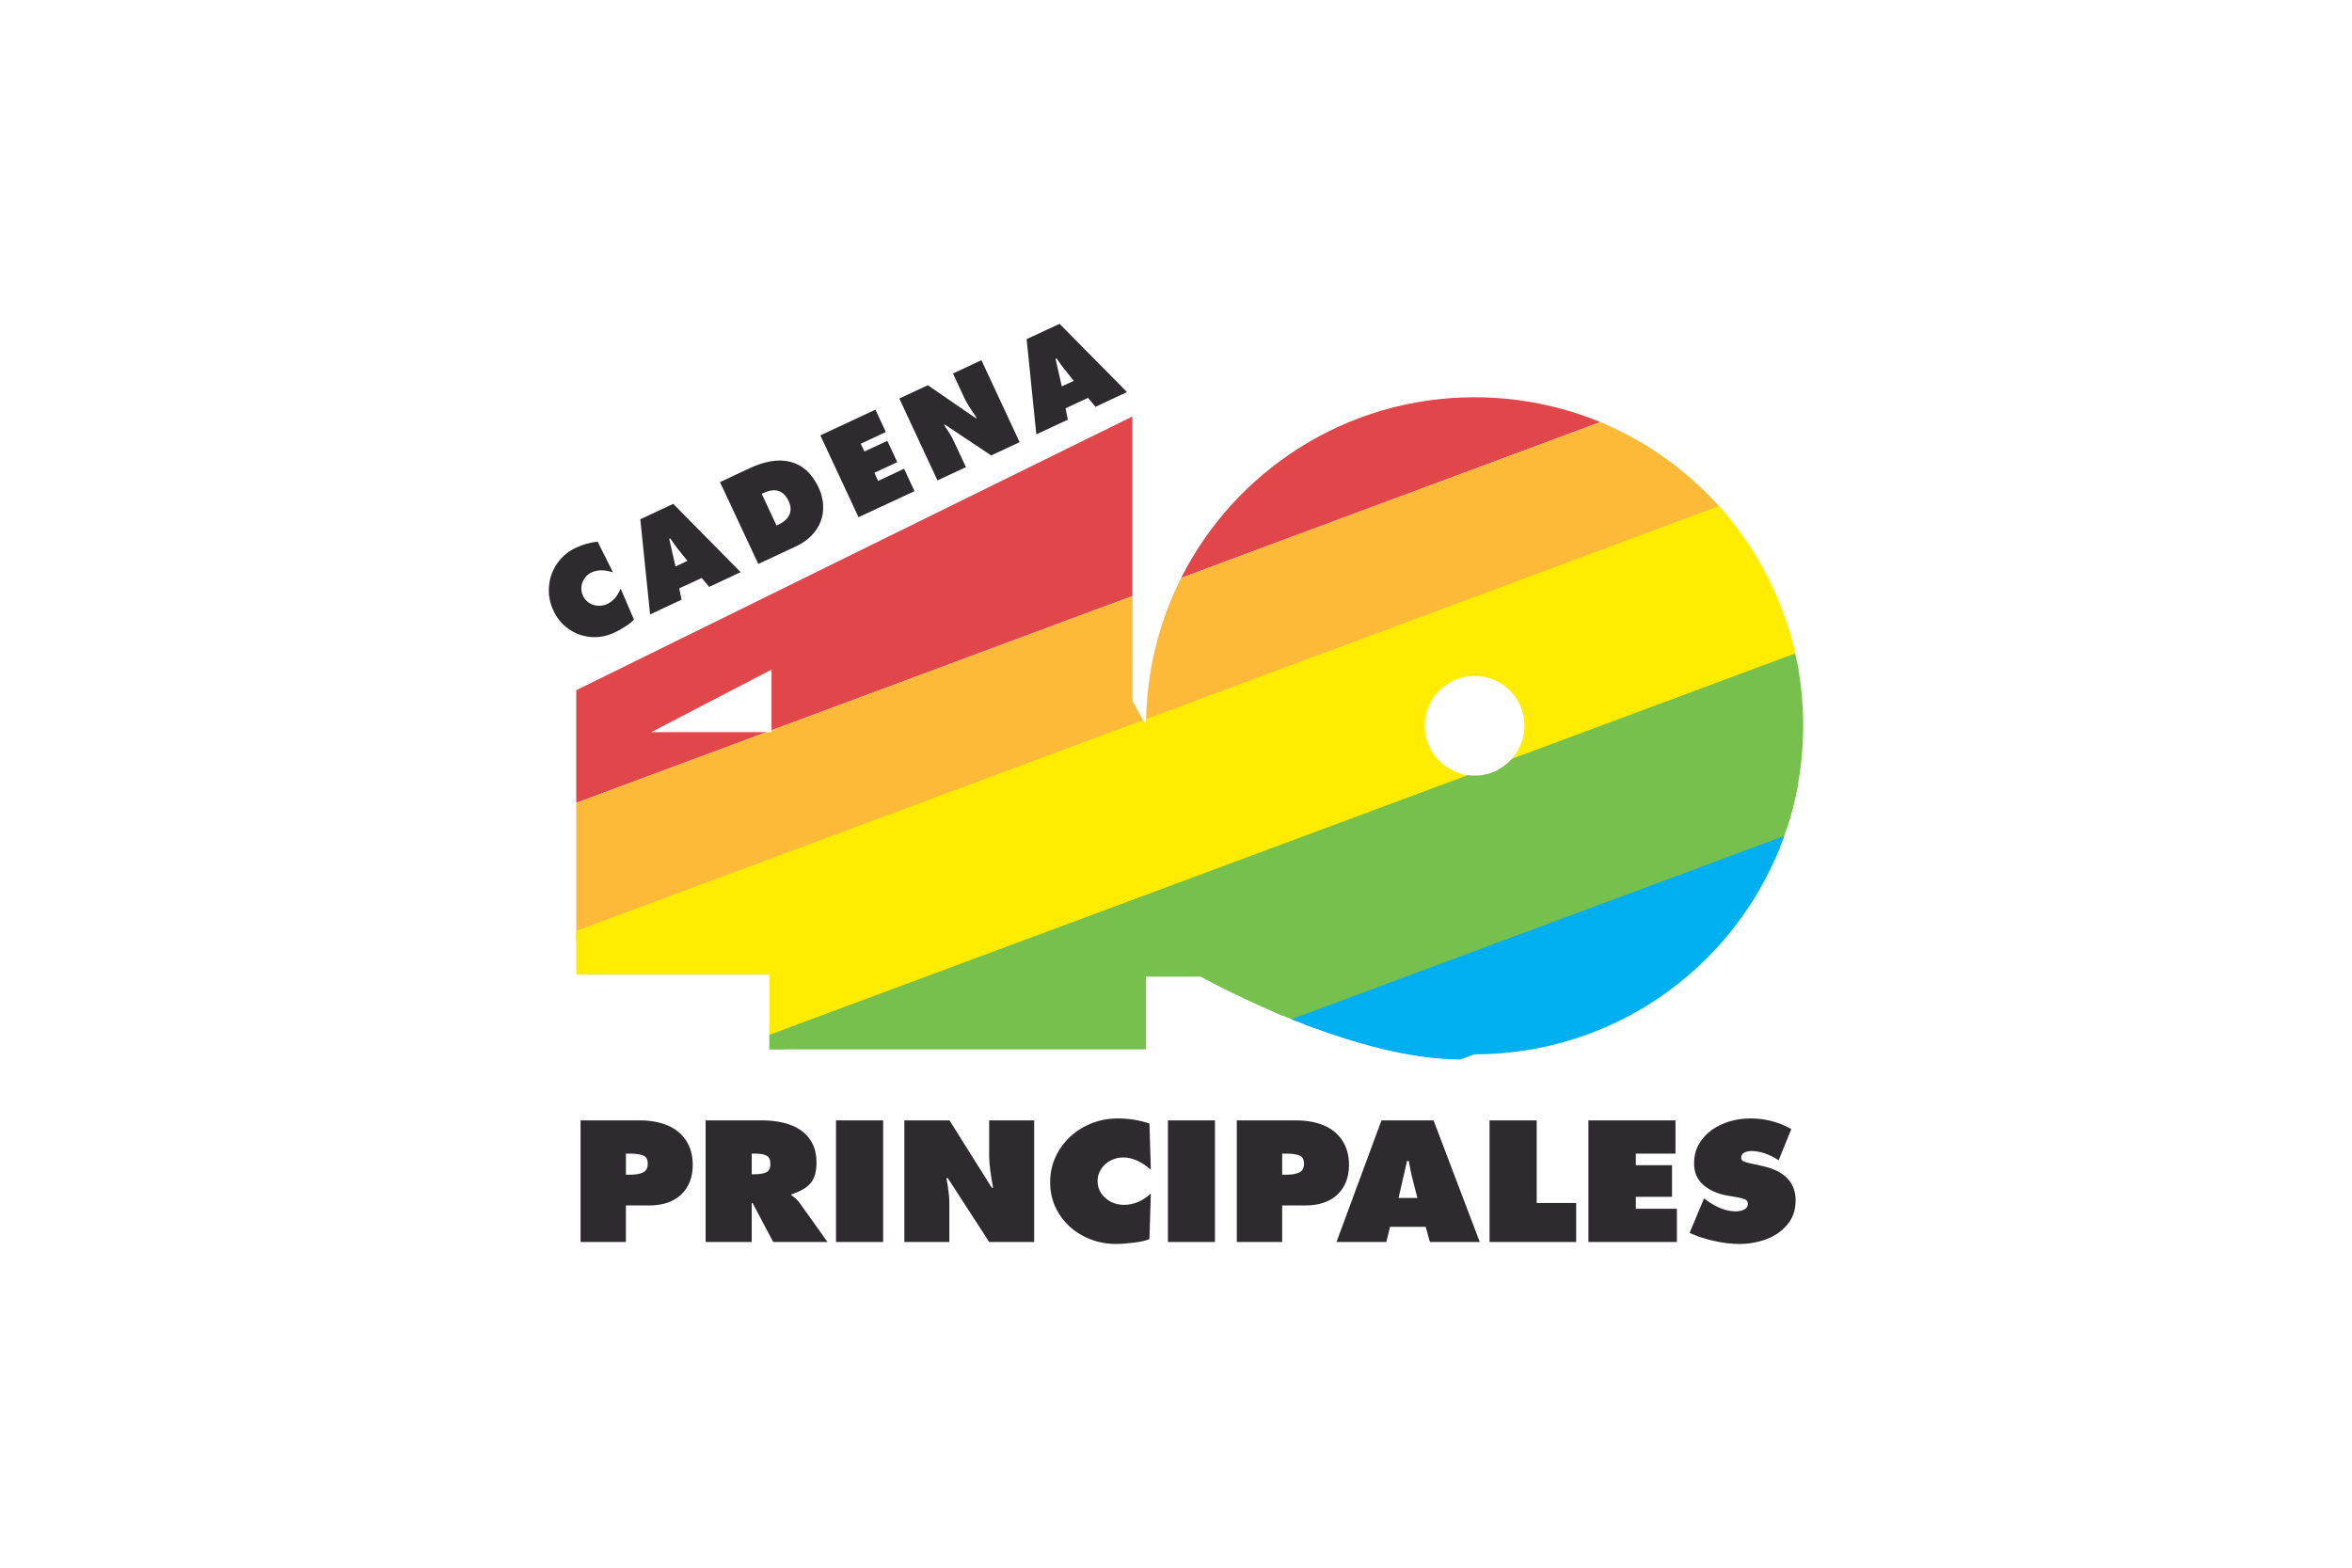 <?xml version="1.0" encoding="UTF-8"?>
<!DOCTYPE svg PUBLIC "-//W3C//DTD SVG 1.1//EN" "http://www.w3.org/Graphics/SVG/1.1/DTD/svg11.dtd">
<!-- Creator: CorelDRAW X7 -->
<svg xmlns="http://www.w3.org/2000/svg" xml:space="preserve" width="300px" height="200px" version="1.1" style="shape-rendering:geometricPrecision; text-rendering:geometricPrecision; image-rendering:optimizeQuality; fill-rule:evenodd; clip-rule:evenodd"
viewBox="0 0 25199 16799"
 xmlns:xlink="http://www.w3.org/1999/xlink">
 <defs>
  <style type="text/css">
   <![CDATA[
    .fil1 {fill:#2D2B2D}
    .fil4 {fill:#FFEC00}
    .fil0 {fill:white}
    .fil3 {fill:#FDBA38}
    .fil2 {fill:#E1464A}
    .fil5 {fill:#76C04E}
    .fil6 {fill:#00AFEF}
   ]]>
  </style>
 </defs>
 <g id="Capa_x0020_1">
  <rect class="fil0" width="25199" height="16799"/>
  <g id="_69265625712">
   <path class="fil1" d="M6403 5804l165 330c-90,-30 -166,-30 -228,-1 -31,14 -57,35 -76,63 -20,27 -31,58 -35,92 -3,33 3,65 17,97 15,31 36,56 65,75 28,18 60,29 94,31 35,2 68,-4 99,-18 66,-31 114,-87 145,-167l143 333c-18,22 -48,46 -92,74 -43,28 -83,50 -118,66 -82,38 -166,54 -253,47 -87,-8 -165,-36 -237,-86 -71,-50 -125,-116 -163,-197 -39,-84 -55,-171 -47,-260 7,-90 37,-172 88,-246 51,-73 118,-130 203,-169 73,-34 150,-56 230,-64 0,0 -80,8 0,0z"/>
   <path class="fil1" d="M7277 6305l25 121 -337 158 -105 -1020 353 -165 722 732 -337 158 -80 -96 -241 112zm-40 -235l128 -60 -110 -137c-15,-19 -40,-53 -73,-103l-12 5 67 295z"/>
   <path class="fil1" d="M8124 6043l-410 -877 325 -152c76,-35 150,-59 220,-71 71,-12 138,-11 202,4 64,15 123,45 175,90 52,46 97,108 134,186 30,65 46,128 49,191 3,63 -6,122 -28,178 -22,55 -56,106 -101,151 -45,45 -99,82 -163,112l-403 188zm37 -751l159 340 20 -10c36,-17 65,-37 88,-62 23,-25 37,-54 41,-86 5,-32 -2,-66 -19,-103 -54,-117 -144,-147 -269,-88l-20 9z"/>
   <polygon class="fil1" points="9198,5542 8789,4665 9379,4390 9491,4629 9222,4755 9261,4838 9507,4724 9613,4952 9368,5066 9408,5153 9686,5023 9798,5263 "/>
   <path class="fil1" d="M10044 5148l-409 -878 306 -142 513 353 9 -5c-65,-94 -109,-164 -131,-211l-122 -263 305 -142 409 878 -305 142 -495 -330 -10 4c49,70 83,126 102,167l133 285 -305 142z"/>
   <path class="fil1" d="M11416 4375l25 122 -338 157 -104 -1020 353 -164 722 731 -337 158 -80 -96 -241 112zm-40 -235l128 -59 -110 -138c-15,-19 -40,-53 -74,-103l-11 5 67 295z"/>
   <path class="fil1" d="M6220 13309l0 -1303 639 0c109,0 207,18 292,53 85,36 151,89 199,162 48,72 72,160 72,263 0,67 -11,127 -32,181 -22,53 -52,98 -92,136 -40,37 -88,66 -145,86 -57,20 -120,30 -190,30l-257 0 0 392 -486 0zm486 -947l0 226 50 0c55,0 99,-8 133,-24 34,-16 51,-48 51,-95 0,-45 -17,-75 -51,-88 -34,-12 -79,-19 -135,-19l-48 0z"/>
   <path class="fil1" d="M7560 13309l0 -1303 610 0c82,0 157,9 227,26 69,17 130,43 182,79 53,36 94,83 124,141 30,59 45,127 45,207 0,96 -21,168 -62,218 -41,50 -110,90 -207,121l0 10c41,29 69,55 85,78l302 423 -582 0 -221 -418 -9 0 0 418 -494 0zm494 -947l0 221 35 0c51,0 92,-7 121,-21 30,-15 44,-44 44,-88 0,-46 -13,-76 -41,-90 -28,-15 -68,-22 -120,-22l-39 0z"/>
   <polygon class="fil1" points="8957,13309 9462,13309 9462,12006 8957,12006 "/>
   <path class="fil1" d="M9689 13309l0 -1303 484 0 453 722 14 0c-28,-151 -42,-262 -42,-332l0 -390 482 0 0 1303 -482 0 -443 -684 -15 0c21,113 31,200 31,261l0 423 -482 0z"/>
   <path class="fil1" d="M12315 12039l15 496c-100,-88 -199,-132 -296,-132 -50,0 -95,12 -138,34 -42,23 -75,53 -100,93 -25,38 -37,81 -37,127 0,47 13,90 38,129 26,38 61,69 104,92 44,22 91,33 140,33 105,0 201,-40 289,-121l-15 488c-37,16 -92,29 -165,38 -73,9 -137,14 -193,14 -130,0 -249,-30 -357,-88 -108,-58 -193,-138 -256,-239 -62,-101 -93,-212 -93,-333 0,-125 32,-239 96,-344 65,-105 152,-188 263,-249 112,-61 234,-92 367,-92 115,0 228,18 338,54 0,0 -110,-36 0,0z"/>
   <polygon class="fil1" points="12513,13309 13017,13309 13017,12006 12513,12006 "/>
   <path class="fil1" d="M13251 13309l0 -1303 639 0c109,0 207,18 292,53 85,36 151,89 199,162 48,72 72,160 72,263 0,67 -11,127 -32,181 -22,53 -52,98 -92,136 -40,37 -88,66 -145,86 -57,20 -120,30 -190,30l-257 0 0 392 -486 0zm486 -947l0 226 50 0c55,0 99,-8 133,-24 34,-16 51,-48 51,-95 0,-45 -17,-75 -51,-88 -34,-12 -79,-19 -135,-19l-48 0z"/>
   <path class="fil1" d="M14893 13146l-40 163 -534 0 482 -1303 558 0 495 1303 -534 0 -46 -163 -381 0zm91 -309l202 0 -59 -230c-8,-32 -20,-87 -33,-167l-19 0 -91 397z"/>
   <polygon class="fil1" points="15959,13309 15959,12006 16464,12006 16464,12891 16887,12891 16887,13309 "/>
   <polygon class="fil1" points="17018,13309 17018,12006 17951,12006 17951,12362 17526,12362 17526,12486 17914,12486 17914,12825 17526,12825 17526,12953 17966,12953 17966,13309 "/>
   <path class="fil1" d="M18102 13211l155 -369 25 19c110,80 215,120 316,120 31,0 60,-7 87,-19 27,-13 41,-33 41,-59 0,-26 -9,-42 -28,-50 -18,-8 -46,-16 -84,-23l-101 -17c-107,-18 -194,-56 -262,-114 -68,-58 -101,-135 -101,-232 0,-75 16,-142 49,-202 34,-60 79,-111 136,-153 58,-42 123,-73 194,-95 72,-21 146,-32 223,-32 160,0 307,38 440,114l-136 334c-103,-66 -201,-99 -293,-99 -28,0 -53,6 -75,17 -22,11 -33,28 -33,52 0,21 8,35 24,42 16,7 42,15 77,22l114 25c245,51 368,175 368,373 0,98 -28,183 -85,253 -57,70 -131,123 -223,159 -93,35 -190,53 -294,53 -86,0 -178,-11 -274,-33 -96,-21 -183,-50 -260,-86 0,0 77,36 0,0z"/>
   <path class="fil2" d="M17145 4523l-4491 1670c580,-1149 1770,-1936 3144,-1936 477,0 932,95 1347,266zm-5013 1864l-3866 1438 0 -650 -1290 671 1234 0 -2036 757 0 -1207 5958 -2933 0 1924z"/>
   <path class="fil3" d="M6174 8603l2036 -757 56 0 0 -21 3866 -1438 0 1123 147 267c0,-570 135,-1108 375,-1584l4491 -1670c518,215 974,550 1333,971l-12304 4575 0 -1466z"/>
   <path class="fil4" d="M6183 10077l12302 -4574c353,415 610,914 740,1462l-2982 1108c57,-84 90,-186 90,-296 0,-295 -239,-534 -535,-534 -295,0 -534,239 -534,534 0,246 165,452 391,515l-7412 2756 0 -605 -2053 0 -7 -366z"/>
   <path class="fil4" d="M18416 5423l-6136 2282c-1,24 -1,48 -1,72l-33 -60 -6072 2258 0 78 44 117 12334 -4587c-44,-54 -89,-108 -136,-160z"/>
   <path class="fil4" d="M19169 6759l4 190 57 39c-18,-77 -38,-154 -61,-229z"/>
   <path class="fil4" d="M8243 11153l7684 -2857c-41,10 -84,16 -129,16 -100,0 -194,-28 -275,-76l-7280 2707 0 210zm7797 -2899l3206 -1192c-13,-65 -29,-130 -46,-194l-2894 1077c-44,135 -141,246 -266,309z"/>
   <polygon class="fil4" points="6288,10443 6282,10076 6174,10002 6174,10443 "/>
   <path class="fil5" d="M8243 11194l10998 -4089 23 1297c-29,163 -70,322 -121,476l-5397 2007c-514,-213 -881,-419 -881,-419l-587 0 0 779 -4035 0 0 -51z"/>
   <path class="fil5" d="M19240 7036l-33 -24 -3008 1119c-98,111 -241,181 -401,181 -24,0 -49,-2 -73,-5l-7482 2782 0 156 147 0 10881 -4046c-9,-55 -19,-110 -31,-163zm-7 -33l-26 9 33 24c-2,-11 -4,-22 -7,-33z"/>
   <path class="fil5" d="M19255 7105l-113 1 30 1681c95,-320 147,-659 147,-1010 0,-230 -22,-455 -64,-672z"/>
   <path class="fil5" d="M13881 10940l5220 -1941c29,-79 56,-159 79,-240l-5566 2070c84,37 174,74 267,111z"/>
   <path class="fil6" d="M13973 10976l5097 -1896c-518,1300 -1787,2218 -3272,2218l-153 55c-540,0 -1157,-180 -1672,-377z"/>
   <path class="fil6" d="M19116 8958l-5281 1964c90,36 183,72 279,106l4903 -1823c36,-81 69,-163 99,-247z"/>
  </g>
 </g>
</svg>
